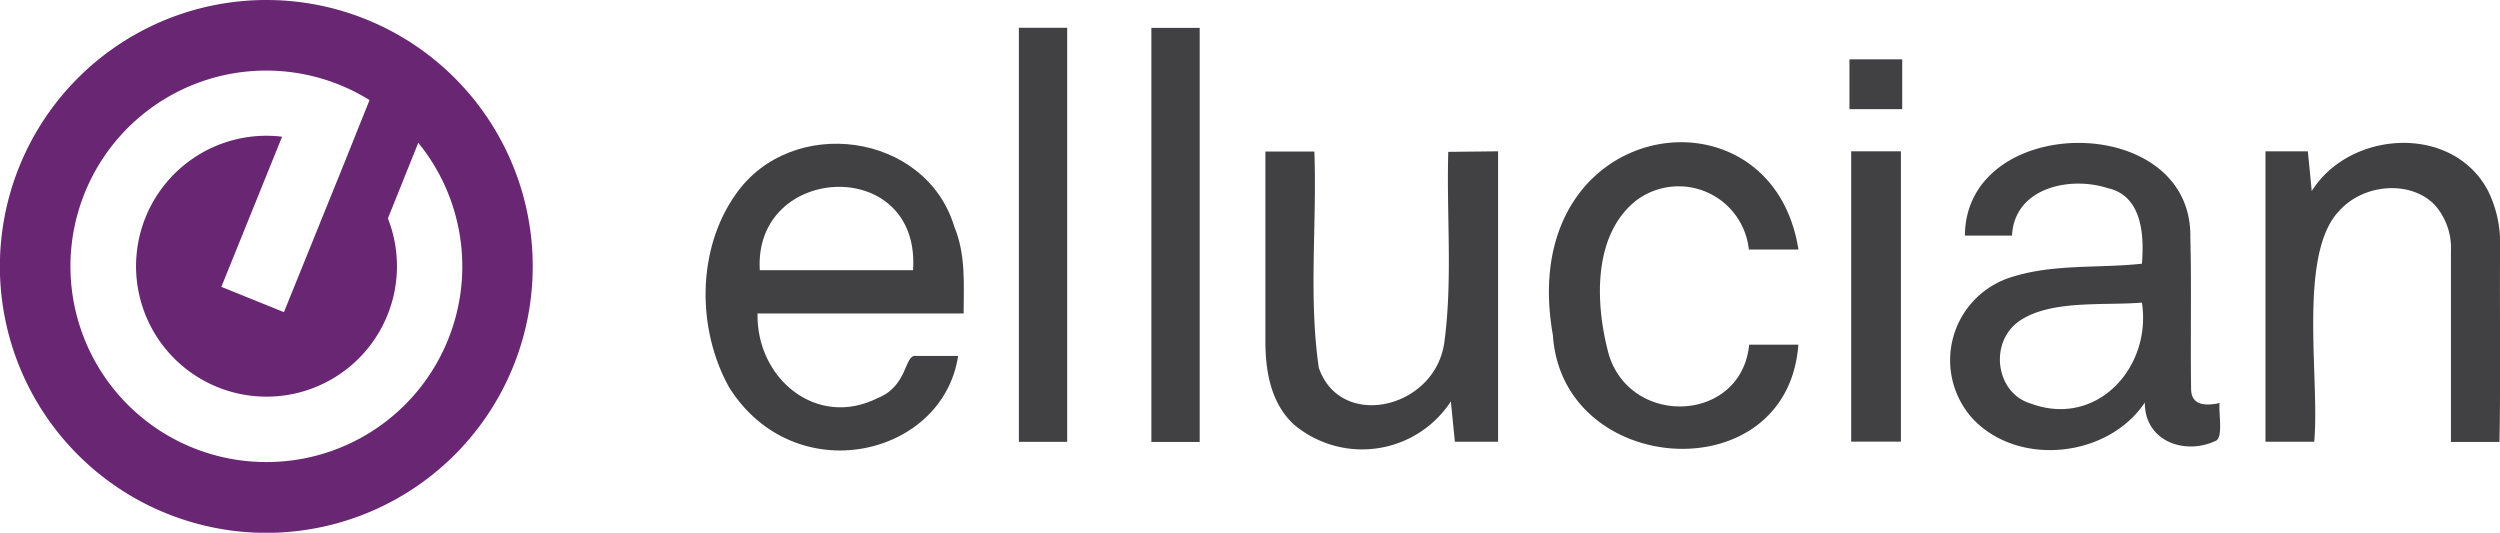 <svg xmlns="http://www.w3.org/2000/svg" viewBox="0 0 231.31 49.29"><defs><style>.cls-1{fill:#fff;}.cls-2{fill:#682673;}.cls-3{fill:#414042;}</style></defs><g id="Layer_2" data-name="Layer 2"><g id="Layer_1-2" data-name="Layer 1"><rect class="cls-1" width="231.31" height="49.29"/><path class="cls-2" d="M24.64,0A24.65,24.65,0,1,0,49.29,24.64,24.64,24.64,0,0,0,24.64,0Zm0,42.75A18.11,18.11,0,1,1,34.19,9.26L31.89,15h0L26.27,28.88l-5.79-2.34L26.1,12.65a11.68,11.68,0,0,0-1.46-.09,12.07,12.07,0,1,0,11.25,7.65l2.81-7A18.1,18.1,0,0,1,24.64,42.75Z"/><path class="cls-3" d="M186.16,21.8H181.8c.08-11.4,21.06-11.53,20.86.17.12,4.67,0,9.34.07,14,0,1.59,1.39,1.59,2.64,1.32-.13.83.38,3.25-.39,3.51-2.87,1.34-6.56,0-6.53-3.56-3.42,5.14-11.81,6-16,1.42a8.05,8.05,0,0,1,3.27-12.89c4-1.4,8.25-.92,12.46-1.37.22-2.7,0-6.3-3.18-7C191.46,16.27,186.37,17.39,186.16,21.8Zm12,6.2c-3.47.29-8.36-.28-11.26,1.66s-2.29,6.71,1,7.68C194,39.6,199.1,34,198.18,28Z"/><path class="cls-3" d="M89.16,29H70.09c-.13,6,5.45,10.68,11.12,7.83,2.84-1.13,2.44-4.06,3.54-3.9,1.28,0,2.55,0,3.9,0-1.4,9.34-15.13,12.54-21.19,2.91-3-5.41-3-12.78.63-17.89,5.17-7.36,17.55-5.71,20.2,3C89.36,23.54,89.17,26.22,89.16,29ZM70.3,25H84.48C85.2,14.33,69.69,15.11,70.3,25Z"/><path class="cls-3" d="M231.26,40.89h-4.49c0-5.88,0-11.76,0-17.65a6,6,0,0,0-1.5-4.28c-2.19-2.28-6.52-2-8.81.52-3.9,4-1.8,15.57-2.34,21.39h-4.51V14h3.92c.12,1.19.24,2.41.36,3.68,3.52-5.63,13-6.23,16.29-.07a10.82,10.82,0,0,1,1.14,5C231.27,28.73,231.38,34.82,231.26,40.89Z"/><path class="cls-3" d="M138.61,14V40.87h-4l-.37-3.73a9.81,9.81,0,0,1-14.51,2.15c-2.17-2-2.67-5-2.65-7.87,0-5.8,0-11.6,0-17.4h4.53c.25,6.64-.55,13.41.41,20,2,5.86,10.87,3.8,11.63-2.45.76-5.79.18-11.69.35-17.52Z"/><path class="cls-3" d="M161.84,31.89h4.55c-1,13.67-21.85,12.28-22.71-.88C140.09,10.77,163.9,7.2,166.4,23.09h-4.59a6.53,6.53,0,0,0-10.42-4.54c-4.1,3.24-3.78,9.73-2.52,14.31C151,39.59,161.14,39.07,161.84,31.89Z"/><path class="cls-3" d="M98.74,40.88H94.27V2.57h4.47Z"/><path class="cls-3" d="M111,40.89h-4.47V2.58H111Z"/><path class="cls-3" d="M175.88,14V40.86h-4.6V14Z"/><path class="cls-3" d="M171.12,10.1V5.49H176V10.1Z"/></g></g></svg>